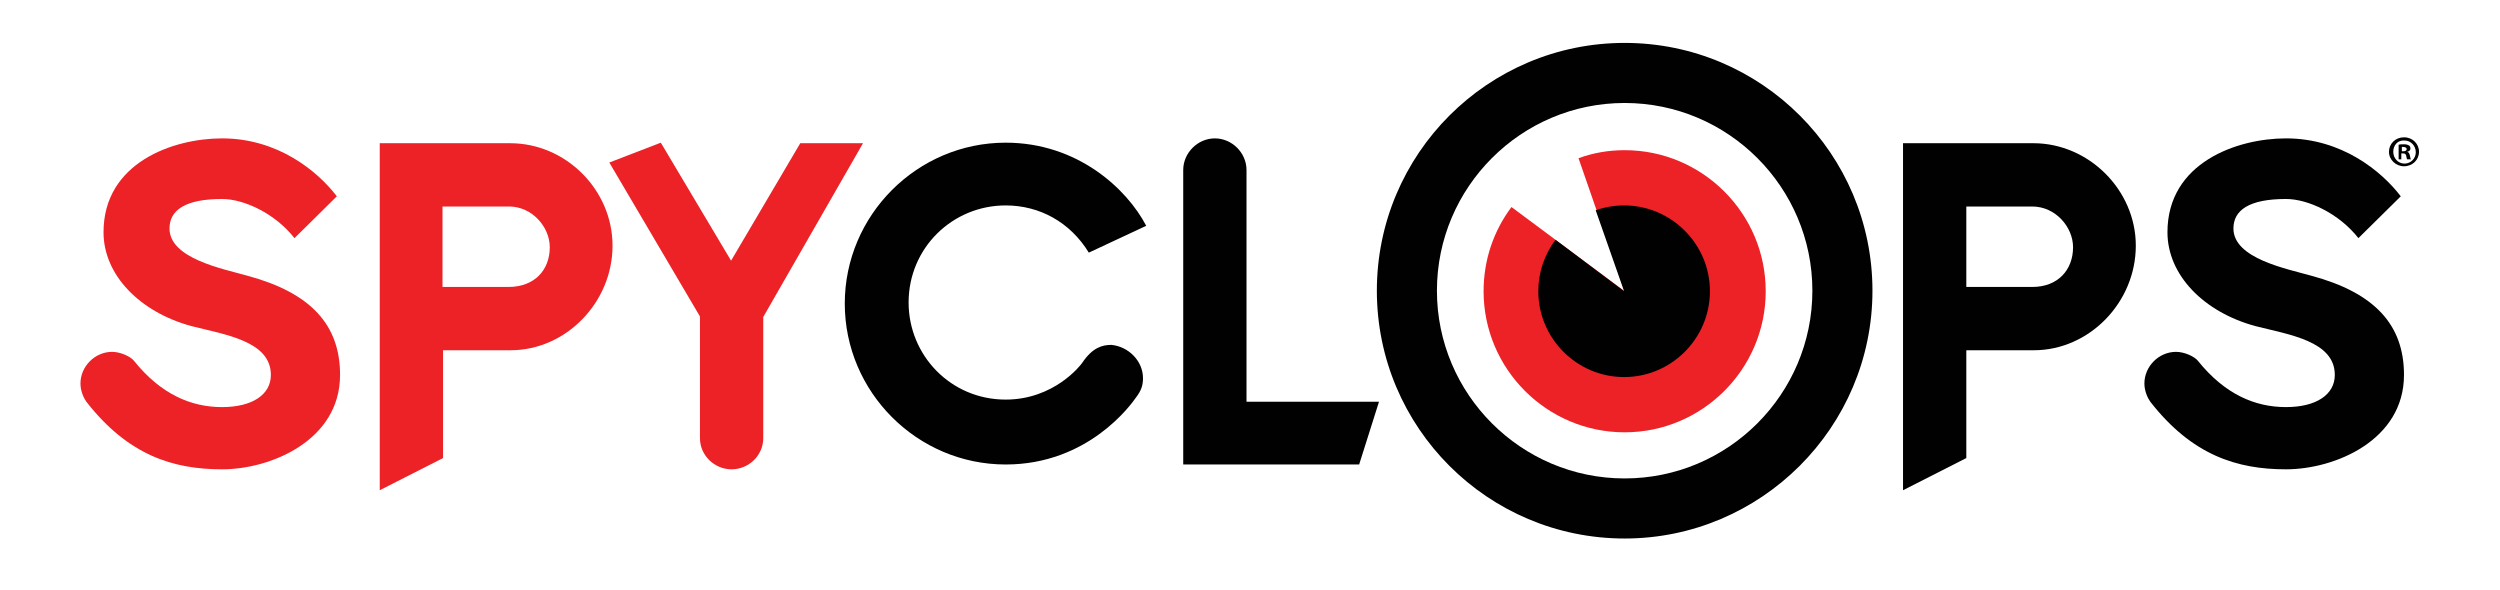 <?xml version="1.0" encoding="utf-8"?>
<!-- Generator: Adobe Illustrator 27.6.1, SVG Export Plug-In . SVG Version: 6.00 Build 0)  -->
<svg version="1.1" id="final" xmlns="http://www.w3.org/2000/svg" xmlns:xlink="http://www.w3.org/1999/xlink" x="0px" y="0px"
	 viewBox="0 0 466.1 110" style="enable-background:new 0 0 466.1 110;" xml:space="preserve">
<style type="text/css">
	.st0{fill:#EC2227;}
	.st1{fill:#010101;}
	.st2{fill:none;}
</style>
<g>
	<path class="st0" d="M46.1,51.4c11.9,3.2,17.3,9.2,17.3,18.5c0,12.2-12.9,17.6-22,17.6c-9.1,0-17.5-2.6-25.3-12.6
		c-0.5-0.7-1.1-2-1.1-3.4c0-3.2,2.7-5.9,5.9-5.9c1.6,0,3.5,0.9,4.1,1.7c5,6.2,10.6,8.6,16.4,8.6c5.6,0,9.1-2.3,9.1-6
		c0-6.3-8.5-7.5-14.8-9.1c-9.6-2.6-16.4-9.5-16.4-17.5c0-13,13-17.5,22.1-17.5c10.4,0,17.8,6.1,21.4,10.8l-7.9,7.8
		c-3.6-4.6-9.4-7.3-13.5-7.3c-6.9,0-9.8,2.1-9.8,5.5C31.6,48.2,41.5,50.1,46.1,51.4"/>
	<path class="st0" d="M114.2,45.8c0,10.6-8.7,19.5-19,19.5H82.6v20.1l-11.8,6V26.7h24.3C105.5,26.7,114.2,35.4,114.2,45.8
		 M102.5,46.1c0-3.8-3.3-7.6-7.6-7.6H82.5v15h12.3C99.7,53.5,102.5,50.3,102.5,46.1"/>
	<path class="st0" d="M160.9,26.7l-18.6,32.4v22.6c0,3.2-2.7,5.8-5.9,5.8c-3.2,0-5.9-2.6-5.9-5.8V59l-16.9-28.7l9.6-3.7l13.1,22
		l12.9-21.9H160.9z"/>
	<path class="st1" d="M213.1,70.5c0,1.3-0.3,2.3-1.3,3.6c-0.9,1.3-8.9,12.5-24.3,12.5c-16.5,0-30-13.5-30-30c0-16.5,13.5-30,30-30
		c13.4,0,22.6,8.6,26.2,15.5l-10.7,5c-3.5-5.7-9.2-8.8-15.5-8.8c-9.9,0-18.1,7.9-18.1,18.1c0,9.8,7.8,18.1,18.1,18.1
		c9,0,14-6.4,14.3-6.9c1.9-2.8,3.7-3.3,5.4-3.3C210.4,64.6,213.1,67.3,213.1,70.5"/>
	<path class="st1" d="M257.1,74.9l-3.7,11.7h-32.8V31.7c0-3.2,2.7-5.9,5.9-5.9s5.9,2.7,5.9,5.9v43.2H257.1z"/>
	<path class="st1" d="M398.2,45.8c0,10.6-8.7,19.5-19,19.5h-12.6v20.1l-11.8,6V26.7h24.3C389.4,26.7,398.2,35.4,398.2,45.8
		 M386.5,46.1c0-3.8-3.3-7.6-7.6-7.6h-12.3v15h12.3C383.7,53.5,386.5,50.3,386.5,46.1"/>
	<path class="st1" d="M430.9,51.4c11.9,3.2,17.3,9.2,17.3,18.5c0,12.2-12.9,17.6-22,17.6c-9.1,0-17.5-2.6-25.3-12.6
		c-0.5-0.7-1.1-2-1.1-3.4c0-3.2,2.7-5.9,5.9-5.9c1.6,0,3.5,0.9,4.1,1.7c5,6.2,10.6,8.6,16.4,8.6c5.6,0,9.1-2.3,9.1-6
		c0-6.3-8.5-7.5-14.8-9.1c-9.6-2.6-16.4-9.5-16.4-17.5c0-13,13-17.5,22.1-17.5c10.4,0,17.8,6.1,21.4,10.8l-7.9,7.8
		c-3.6-4.6-9.4-7.3-13.5-7.3c-6.9,0-9.8,2.1-9.8,5.5C416.4,48.2,426.3,50.1,430.9,51.4"/>
	<path class="st1" d="M302.9,100.4c-25.5,0-46.2-20.7-46.2-46.2c0-25.5,20.7-46.2,46.2-46.2c25.5,0,46.2,20.7,46.2,46.2
		C349.1,79.7,328.3,100.4,302.9,100.4 M302.9,19.2c-19.3,0-35,15.7-35,35c0,19.3,15.7,35,35,35c19.3,0,35-15.7,35-35
		C337.9,34.9,322.2,19.2,302.9,19.2"/>
	<path class="st0" d="M294.3,29.5l8.6,24.8l-21.1-15.7c-3.3,4.4-5.2,9.8-5.2,15.7c0,14.5,11.8,26.3,26.3,26.3
		c14.5,0,26.3-11.8,26.3-26.3S317.4,28,302.9,28C299.9,28,297,28.5,294.3,29.5"/>
	<path class="st1" d="M290,44.7c-2,2.7-3.2,6-3.2,9.6c0,8.8,7.2,16,16,16c8.8,0,16-7.2,16-16c0-8.8-7.2-16-16-16
		c-1.8,0-3.6,0.3-5.3,0.9l5.3,15.1L290,44.7z"/>
	<path class="st1" d="M451,28.3c0,1.5-1.2,2.7-2.8,2.7c-1.5,0-2.8-1.2-2.8-2.7c0-1.5,1.2-2.7,2.8-2.7C449.8,25.6,451,26.8,451,28.3
		 M446.2,28.3c0,1.2,0.9,2.2,2.1,2.2c1.2,0,2.1-1,2.1-2.1c0-1.2-0.9-2.2-2.1-2.2C447,26.1,446.2,27.1,446.2,28.3 M447.8,29.7h-0.6
		V27c0.2-0.1,0.6-0.1,1-0.1c0.5,0,0.7,0.1,0.9,0.2c0.2,0.1,0.3,0.3,0.3,0.6c0,0.3-0.2,0.5-0.6,0.6v0c0.3,0.1,0.4,0.3,0.5,0.7
		c0.1,0.4,0.1,0.6,0.2,0.7h-0.7c-0.1-0.1-0.1-0.3-0.2-0.7c-0.1-0.3-0.2-0.4-0.6-0.4h-0.3V29.7z M447.8,28.2h0.3
		c0.3,0,0.6-0.1,0.6-0.4c0-0.2-0.2-0.4-0.6-0.4c-0.2,0-0.3,0-0.3,0V28.2z"/>
	<rect x="15" y="8" class="st2" width="436" height="94"/>
</g>
</svg>
